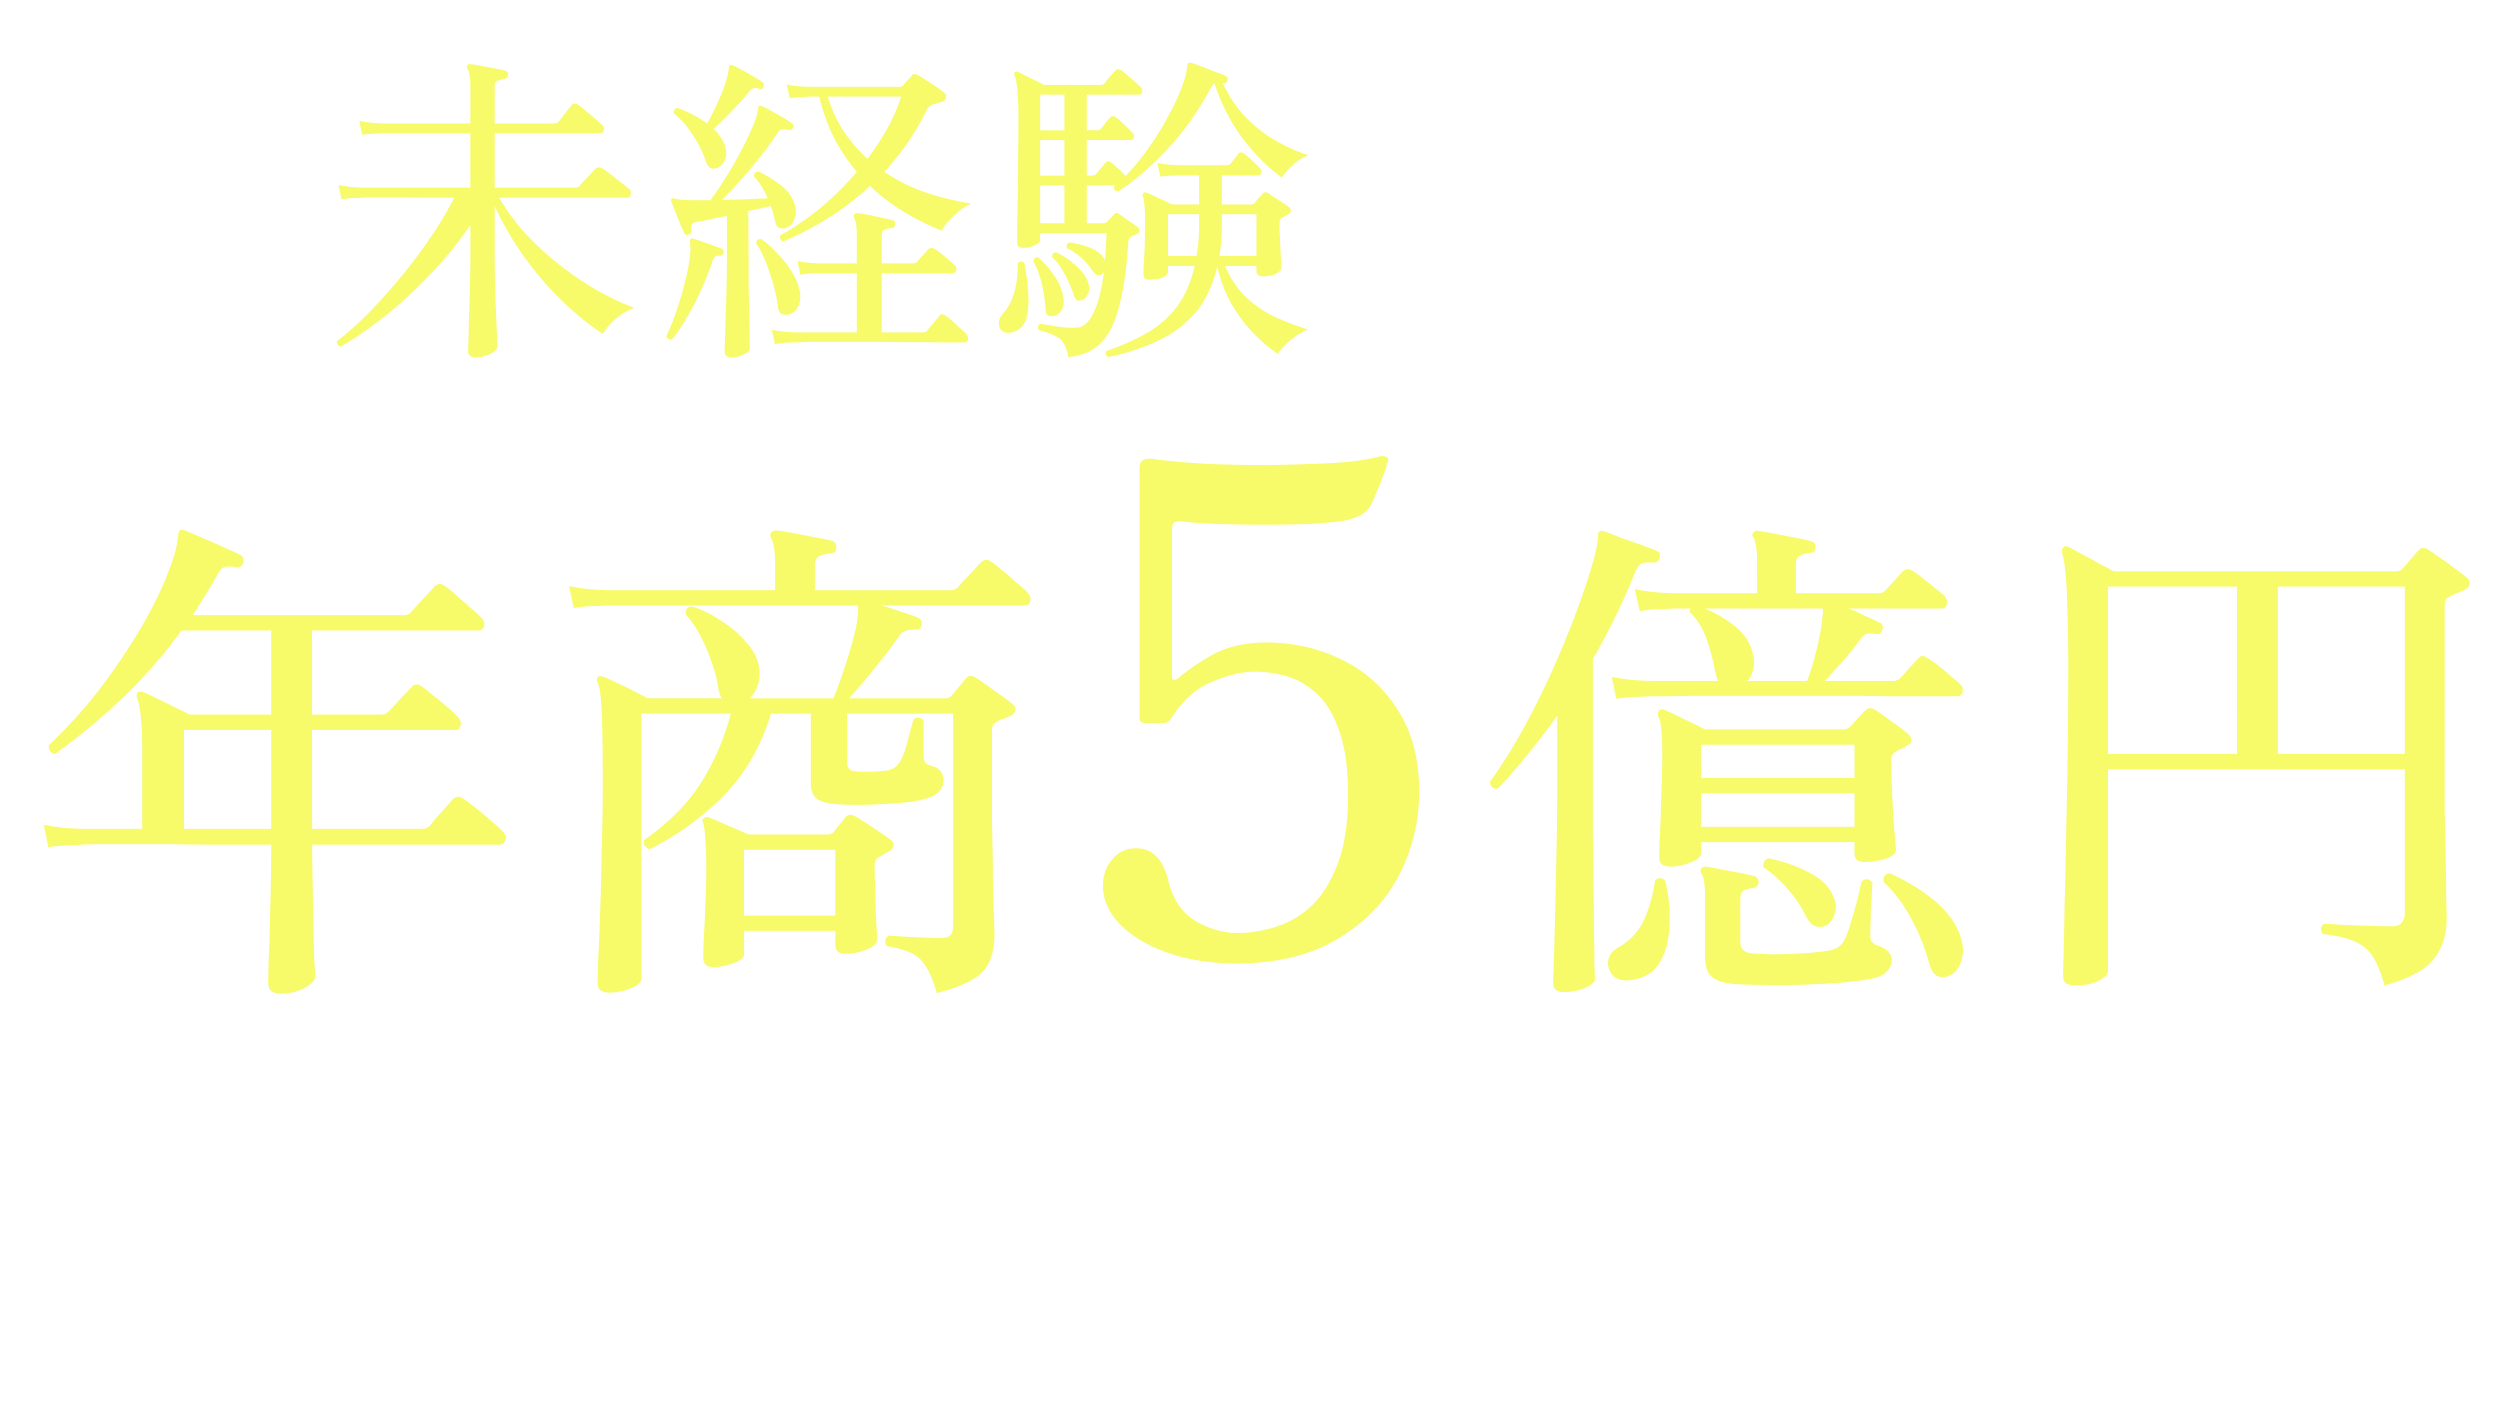 <svg xmlns="http://www.w3.org/2000/svg" width="367" height="208" fill="none"><g filter="url(#a)"><path fill="#F7FA69" d="M67.825 50.471c-.73 0-1.094-.317-1.094-.95 0-.16.016-.73.048-1.713.032-.982.063-2.219.095-3.709.063-1.521.111-3.122.143-4.802.031-1.712.047-3.344.047-4.897v-3.376a53.705 53.705 0 0 1-6.038 7.417c-2.22 2.314-4.47 4.375-6.752 6.182-2.283 1.775-4.375 3.201-6.277 4.279a.759.759 0 0 1-.428-.333c-.095-.158-.126-.317-.095-.475 1.268-.951 2.679-2.188 4.232-3.71a77.39 77.39 0 0 0 4.707-5.182 71.006 71.006 0 0 0 4.565-5.991c1.458-2.092 2.694-4.153 3.709-6.181h-3.661c-1.173 0-2.267-.016-3.281-.048H53.56c-1.142 0-1.87.016-2.188.048l-.998.047c-.666 0-1.41.064-2.235.19l-.428-2.092c.983.19 1.823.301 2.52.333l1.094.048h15.738v-7.988H54.416l-.998.047c-.666 0-1.41.064-2.235.19l-.428-2.044c.983.19 1.823.3 2.52.333l1.094.047h12.695v-5.325c0-1.395-.142-2.298-.428-2.71-.126-.19-.126-.365 0-.524.095-.126.254-.174.476-.142.38.031.887.11 1.521.237l1.997.38c.666.128 1.173.239 1.522.334.349.095.491.317.428.665-.032.317-.222.508-.57.571a2.994 2.994 0 0 0-.952.238c-.285.095-.428.364-.428.808v5.468h8.654c.349 0 .618-.11.808-.333.127-.158.302-.396.523-.713l.761-.95c.254-.318.428-.54.523-.667.254-.317.57-.348.951-.095.222.127.587.412 1.094.856.507.412.998.824 1.474 1.236.475.412.792.698.95.856.255.222.35.492.286.809-.063.285-.238.428-.523.428h-15.5v7.988h11.791c.317 0 .555-.095.714-.286.095-.126.3-.364.618-.713.348-.348.681-.697.998-1.046.349-.38.57-.618.666-.713.253-.254.57-.285.95-.095.255.127.667.412 1.237.856.57.443 1.126.887 1.664 1.331.57.412.935.697 1.094.856.254.222.333.491.238.808-.064.317-.222.476-.476.476H71.296a29.135 29.135 0 0 0 4.137 5.563 42.226 42.226 0 0 0 5.182 4.66 47.795 47.795 0 0 0 5.469 3.613c1.838 1.015 3.534 1.791 5.087 2.33-.95.317-1.886.872-2.805 1.664-.888.793-1.506 1.522-1.855 2.188-1.743-1.142-3.581-2.616-5.515-4.422-1.934-1.807-3.804-3.915-5.61-6.324-1.808-2.441-3.393-5.12-4.756-8.036v6.181c0 1.553.016 3.138.048 4.755s.08 3.122.143 4.517c.063 1.395.11 2.552.142 3.471.032.951.048 1.522.048 1.712 0 .349-.333.697-.999 1.046-.634.349-1.363.523-2.187.523Zm45.171-17.022c-.222-.064-.365-.19-.428-.38a.746.746 0 0 1 0-.524c1.87-1.014 3.788-2.314 5.753-3.899a41.996 41.996 0 0 0 5.468-5.42 26.996 26.996 0 0 1-3.328-4.945c-.919-1.839-1.648-3.867-2.187-6.086h-1.427l-.903.047c-.602 0-1.268.063-1.997.19l-.428-1.997c.919.159 1.696.254 2.33.286l.998.047h13.219c.222 0 .396-.08.523-.238l1.284-1.426c.158-.159.285-.238.38-.238.127 0 .301.064.523.19.317.159.713.397 1.189.714.507.317 1.014.65 1.521.998.508.349.904.65 1.189.904.222.158.285.396.19.713-.063.317-.237.507-.523.57-.19.032-.38.08-.57.143a9.207 9.207 0 0 1-.666.19c-.476.159-.824.444-1.046.856a38.87 38.87 0 0 1-2.853 4.898 39.665 39.665 0 0 1-3.376 4.184 24.822 24.822 0 0 0 6.372 3.138c2.25.73 4.39 1.236 6.419 1.522-.92.412-1.791 1.014-2.616 1.806-.824.793-1.41 1.522-1.759 2.188a38.688 38.688 0 0 1-5.611-2.806 28.291 28.291 0 0 1-4.897-3.756 43.048 43.048 0 0 1-6.086 4.66 44.432 44.432 0 0 1-6.657 3.47Zm-7.608 17.022c-.665 0-.998-.285-.998-.856 0-.158.016-.713.047-1.664.032-.92.064-2.076.095-3.471.064-1.395.111-2.837.143-4.327.032-1.49.048-2.853.048-4.09v-6.37c-.888.19-1.712.364-2.473.522a23.33 23.33 0 0 1-1.807.333c-.412.064-.697.19-.856.38-.127.16-.158.476-.095.952.064.285-.079.475-.428.57-.285.095-.491.016-.618-.238-.158-.348-.364-.808-.618-1.378a42.664 42.664 0 0 0-.713-1.807 57.76 57.76 0 0 0-.523-1.38c-.095-.19-.08-.348.047-.475.095-.063.254-.063.476 0 .19.032.412.08.666.143.253.032.538.047.855.047.444.032.983.048 1.617.048h2.045a51.74 51.74 0 0 0 2.282-3.376 58.763 58.763 0 0 0 2.187-3.804 39.125 39.125 0 0 0 1.712-3.566c.475-1.11.745-1.981.808-2.615 0-.222.064-.38.19-.476.095-.063.238-.047.428.048h.048c.349.159.792.396 1.331.713.539.286 1.078.587 1.617.904.57.317 1.014.602 1.331.856.254.126.317.348.19.665-.126.317-.348.428-.665.333a.774.774 0 0 1-.19-.047 2.138 2.138 0 0 0-.761-.048c-.19 0-.412.19-.666.57a47.625 47.625 0 0 1-2.425 3.329 78.199 78.199 0 0 1-2.948 3.518 52.826 52.826 0 0 1-2.805 2.948c1.236-.031 2.456-.063 3.661-.095 1.205-.063 2.235-.11 3.091-.142a16.567 16.567 0 0 0-.856-1.664 8.71 8.71 0 0 0-1.141-1.522c-.064-.444.142-.697.618-.76a17.677 17.677 0 0 1 3.328 2.044c1.014.792 1.68 1.712 1.997 2.758.254.887.238 1.648-.047 2.282-.254.602-.65.998-1.189 1.189a1.359 1.359 0 0 1-.999 0c-.317-.127-.523-.444-.618-.951l-.285-1.141a6.404 6.404 0 0 0-.38-1.094c-.413.095-.904.206-1.474.333a87.53 87.53 0 0 1-1.807.38l.047 7.085V40.2c.032 1.426.064 2.79.095 4.089.032 1.268.048 2.346.048 3.233.032.888.047 1.426.047 1.617 0 .317-.301.618-.903.903a3.99 3.99 0 0 1-1.807.428Zm6.372-1.95-.428-2.092c.982.19 1.822.302 2.52.333l1.093.048h8.844v-8.702H118.416l-.903.048c-.602 0-1.268.063-1.997.19l-.428-1.997c.888.159 1.648.254 2.282.286l.999.047h5.42v-4.137c0-1.268-.126-2.108-.38-2.52-.095-.19-.095-.364 0-.523.095-.127.254-.19.476-.19.38.032.903.111 1.569.238.665.127 1.331.27 1.997.428.665.127 1.173.237 1.521.332.349.096.492.318.428.666-.032.349-.222.523-.57.523a2.99 2.99 0 0 0-.951.238c-.286.127-.428.412-.428.856v4.089h4.564a.912.912 0 0 0 .666-.285c.158-.19.428-.492.808-.904.381-.444.634-.729.761-.856.254-.253.571-.285.951-.095.38.222.888.603 1.522 1.142.634.507 1.109.919 1.426 1.236.254.222.333.475.238.76-.064.286-.222.428-.476.428h-10.46v8.702h5.991c.285 0 .507-.08.665-.238.159-.222.46-.586.904-1.094l.903-1.093c.222-.317.507-.333.856-.048.254.159.587.412.999.761.412.349.808.713 1.188 1.094.412.348.714.634.904.855.253.286.333.555.238.809-.064.285-.238.428-.523.428h-3.186a184.228 184.228 0 0 0-4.517-.048c-1.712 0-3.487-.016-5.326-.047H117.133c-1.141.031-1.871.063-2.188.095h-.998a19.93 19.93 0 0 0-2.187.238Zm13.599-27.197a39.39 39.39 0 0 0 2.9-4.422 26.52 26.52 0 0 0 2.045-4.707H119.51c.602 1.933 1.411 3.66 2.425 5.182a21.724 21.724 0 0 0 3.424 3.947Zm-22.015 1.331a1.405 1.405 0 0 1-.951.048c-.317-.127-.555-.428-.714-.904-.443-1.331-1.093-2.646-1.949-3.946-.856-1.332-1.791-2.393-2.805-3.186-.064-.475.126-.745.57-.808a18.206 18.206 0 0 1 4.327 2.282 41.472 41.472 0 0 0 2.092-4.327c.603-1.458.967-2.726 1.094-3.804 0-.253.047-.396.142-.428.096-.063.254-.047.476.048.349.127.792.349 1.331.666.571.317 1.126.634 1.665.95.57.318.998.587 1.283.809.254.158.317.38.191.666-.096.317-.302.428-.619.332-.317-.126-.586-.158-.808-.095-.19.032-.412.19-.666.476a29.13 29.13 0 0 1-1.569 1.854c-.634.666-1.284 1.332-1.949 1.997a75.317 75.317 0 0 1-1.712 1.664c.761.73 1.284 1.459 1.569 2.188.317.855.365 1.6.143 2.234-.222.603-.602 1.03-1.141 1.284Zm-6.705 25.2a.747.747 0 0 1-.523-.094.587.587 0 0 1-.285-.428c.444-.888.92-2.045 1.426-3.471a47.98 47.98 0 0 0 1.332-4.565c.412-1.585.665-2.995.76-4.232a3.816 3.816 0 0 0 0-.855c0-.254-.015-.46-.047-.619-.032-.253-.016-.412.048-.475.095-.095.237-.111.428-.048h.047c.19.032.587.159 1.189.38.634.223 1.252.444 1.854.666.634.222.999.365 1.094.428.285.095.364.317.238.666-.127.285-.317.396-.571.333a.86.86 0 0 0-.618.143c-.159.095-.301.332-.428.713a40.329 40.329 0 0 1-1.664 4.232 41.253 41.253 0 0 1-2.14 4.089c-.73 1.268-1.442 2.314-2.14 3.138Zm17.07-3.66c-.412.063-.761.016-1.046-.143-.253-.19-.412-.602-.475-1.236a22.281 22.281 0 0 0-.666-3.043 24.819 24.819 0 0 0-1.094-3.281c-.412-1.078-.887-1.997-1.426-2.758.063-.476.317-.681.761-.618.792.539 1.585 1.236 2.377 2.092.793.824 1.49 1.712 2.092 2.663.603.95.999 1.917 1.189 2.9.158.951.063 1.728-.285 2.33-.349.602-.825.967-1.427 1.094Zm41.13 6.228c-.222-1.3-.65-2.203-1.284-2.71-.634-.475-1.649-.887-3.043-1.236-.222-.412-.143-.73.237-.951.571.127 1.395.27 2.473.428 1.078.158 2.06.206 2.948.143.919-.064 1.712-.793 2.377-2.188.698-1.426 1.205-3.423 1.522-5.99a2.393 2.393 0 0 1-.285.332c-.159.127-.365.174-.619.143-.221-.032-.427-.175-.618-.428a11.116 11.116 0 0 0-1.664-1.997 8.686 8.686 0 0 0-2.235-1.522c-.158-.412-.031-.697.381-.856a17.32 17.32 0 0 1 2.805.714c.919.317 1.617.792 2.092 1.426.127.127.222.317.286.57.063-.633.11-1.283.142-1.949.032-.697.064-1.41.095-2.14h-9.747v1.094c0 .222-.27.46-.808.713a3.778 3.778 0 0 1-1.712.38c-.571 0-.856-.253-.856-.76v-1.997c.032-1.173.063-2.663.095-4.47.032-1.806.048-3.756.048-5.848.031-2.092.047-4.121.047-6.086 0-1.395-.032-2.473-.095-3.234-.032-.792-.095-1.394-.19-1.806-.064-.444-.159-.809-.285-1.094-.096-.222-.08-.38.047-.476.159-.126.333-.142.523-.047.254.127.618.317 1.094.57.475.222.967.46 1.474.714.507.253.903.46 1.188.618h8.274c.285 0 .491-.08.618-.238.158-.222.412-.539.761-.95.38-.445.65-.746.808-.904.222-.286.523-.301.903-.048.349.254.825.65 1.427 1.189.602.507 1.062.92 1.379 1.236.222.222.301.476.238.76-.064.255-.222.381-.476.381h-7.655v5.23h1.521c.222 0 .428-.095.618-.285.159-.19.365-.46.619-.808.285-.349.507-.602.665-.76.254-.286.539-.302.856-.048.317.222.713.57 1.189 1.046.507.444.903.84 1.189 1.189.253.221.332.46.237.713-.063.253-.222.38-.475.38h-6.419v5.23h.808c.222 0 .428-.095.618-.285.159-.222.381-.491.666-.808.285-.349.491-.602.618-.761.254-.285.555-.301.903-.047.254.19.587.475.999.855.412.38.777.745 1.094 1.094a32.452 32.452 0 0 0 3.28-3.994 38.833 38.833 0 0 0 2.853-4.565c.856-1.553 1.538-2.98 2.045-4.28.507-1.33.792-2.408.856-3.232 0-.222.047-.38.142-.476.096-.063.254-.08.476-.047.412.126.951.317 1.617.57.665.254 1.315.507 1.949.76.666.223 1.141.413 1.427.571.285.096.396.302.332.619-.095.348-.301.491-.618.428h-.095c.919 1.997 2.076 3.708 3.471 5.135 1.395 1.394 2.885 2.536 4.47 3.423 1.585.888 3.122 1.57 4.612 2.045-.793.317-1.569.808-2.33 1.474-.729.666-1.236 1.268-1.522 1.807-1.933-1.363-3.803-3.202-5.61-5.516-1.807-2.346-3.249-5.12-4.327-8.32a1.632 1.632 0 0 0-.333.332c-1.839 3.455-3.946 6.482-6.324 9.082-2.346 2.567-4.834 4.723-7.465 6.466-.507-.063-.697-.317-.571-.76l.143-.143h-4.184v5.563h2.472c.222 0 .397-.08.523-.238l.476-.475c.222-.222.396-.412.523-.57.19-.254.428-.286.713-.096l1.427.999c.634.412 1.093.745 1.378.998.159.127.222.301.191.523 0 .19-.111.333-.333.428l-.381.19c-.126.032-.253.08-.38.143a1.312 1.312 0 0 0-.38.333c-.064.127-.111.349-.143.666-.254 3.898-.713 7.053-1.379 9.462-.634 2.409-1.553 4.184-2.758 5.325-1.173 1.141-2.726 1.791-4.659 1.95Zm5.896 0c-.413-.221-.508-.523-.286-.903a31.489 31.489 0 0 0 5.659-2.473 14.845 14.845 0 0 0 4.517-3.803c1.268-1.617 2.187-3.677 2.757-6.182h-3.899v.809c0 .317-.253.602-.76.856-.508.222-1.157.332-1.95.332-.602 0-.903-.269-.903-.808 0-.222.016-.729.047-1.521a56.27 56.27 0 0 0 .143-2.806c.032-1.11.048-2.203.048-3.28 0-1.173-.032-2.03-.096-2.568-.031-.54-.111-.951-.237-1.236-.064-.222-.032-.38.095-.476.127-.127.301-.143.523-.047.38.158.967.427 1.759.808.793.349 1.442.65 1.95.903h3.946v-4.28h-2.853l-.951.048c-.602 0-1.236.048-1.902.143l-.428-1.997c.888.159 1.649.254 2.283.285l.998.048h6.847c.254 0 .46-.08.618-.238.159-.19.349-.428.571-.713.222-.285.396-.523.523-.713.285-.286.586-.302.903-.048.317.222.698.555 1.141.999.444.412.825.776 1.142 1.093.222.222.301.46.237.713-.063.254-.222.38-.475.38h-5.326v4.28h4.327c.222 0 .397-.079.523-.237.159-.222.333-.444.523-.666.222-.222.428-.444.619-.666.221-.253.491-.285.808-.095l1.569 1.046c.666.412 1.157.745 1.474.999.222.158.317.348.285.57-.031.222-.174.396-.428.523a6.805 6.805 0 0 0-.428.238 5.446 5.446 0 0 1-.428.19.957.957 0 0 0-.285.333c-.063.095-.095.301-.095.618 0 .444.016 1.014.048 1.712l.095 2.044c.031.698.063 1.3.095 1.807.032.507.047.824.047.951 0 .254-.269.523-.808.809-.539.253-1.173.38-1.902.38-.634 0-.951-.27-.951-.808v-.714h-4.612c.856 1.966 1.949 3.55 3.281 4.755a16.49 16.49 0 0 0 4.327 2.853 39.42 39.42 0 0 0 4.612 1.712c-.888.317-1.759.84-2.615 1.569-.824.729-1.443 1.395-1.855 1.997-1.204-.792-2.425-1.823-3.661-3.09-1.204-1.269-2.282-2.727-3.233-4.375a19.924 19.924 0 0 1-1.997-5.373c-.666 2.853-1.775 5.167-3.329 6.942-1.553 1.743-3.423 3.106-5.61 4.09-2.156.982-4.502 1.743-7.037 2.281Zm16.309-14.835h5.42v-6.133h-5.088v1.616c0 .824-.031 1.617-.095 2.378-.063.729-.142 1.442-.237 2.14Zm-7.561 0h4.185c.126-.729.222-1.474.285-2.234.063-.793.095-1.633.095-2.52v-1.38h-4.565v6.134Zm-23.156 11.27c-.539.063-.966-.048-1.283-.333-.286-.317-.413-.714-.381-1.19.032-.475.254-.934.666-1.378.729-.824 1.268-1.886 1.617-3.186.348-1.3.507-2.663.475-4.089.285-.349.602-.38.951-.095.571 2.884.745 5.262.523 7.132-.222 1.839-1.078 2.885-2.568 3.138Zm4.375-16.072h3.566v-5.563h-3.566v5.563Zm2.092 13.599c-.793.19-1.22-.095-1.284-.856a21.216 21.216 0 0 0-.523-3.661 11.985 11.985 0 0 0-1.284-3.471c.064-.508.317-.698.761-.57.824.728 1.569 1.584 2.235 2.567a7.754 7.754 0 0 1 1.379 3.09c.158.761.111 1.395-.143 1.902-.253.508-.634.84-1.141.999Zm-2.092-20.589h3.566v-5.23h-3.566v5.23Zm0-6.656h3.566v-5.23h-3.566v5.23Zm6.229 24.867c-.634.317-1.062.096-1.284-.665a18.51 18.51 0 0 0-1.284-2.996c-.507-1.014-1.141-1.87-1.902-2.567 0-.476.206-.714.618-.714.92.412 1.823 1.015 2.711 1.807.919.761 1.553 1.57 1.901 2.425.254.666.286 1.252.096 1.76-.191.475-.476.792-.856.95Z"/><path fill="#fff" d="M195.756 46.84a2.935 2.935 0 0 1-.16-1.277 2.37 2.37 0 0 1 .511-1.246c.66-.873 1.352-2 2.076-3.385a62.517 62.517 0 0 0 2.171-4.47 69.082 69.082 0 0 0 1.917-4.727c-.852.298-1.64.585-2.364.862-.702.277-1.266.415-1.692.415-.511 0-.937-.18-1.278-.543a3.591 3.591 0 0 1-.766-1.245c-.149-.468-.224-.873-.224-1.214a.474.474 0 0 1 .32-.223.345.345 0 0 1 .319.096c.128.34.33.574.607.702.298.128.681.192 1.149.192.682 0 1.406-.075 2.172-.224.767-.17 1.554-.34 2.363-.51.298-.874.543-1.693.735-2.46a17.49 17.49 0 0 0 .447-1.98c.085-.66.011-1.096-.224-1.31-.127-.106-.308-.18-.543-.223-.234-.042-.415-.053-.542-.032-.213-.255-.213-.479 0-.67.447-.107.958-.117 1.532-.032.575.085 1.065.245 1.469.479.426.213.746.532.959.958.212.426.159.788-.16 1.086a5.602 5.602 0 0 0-.575.67c-.17.213-.298.469-.383.767-.149.596-.394 1.394-.735 2.395a11.027 11.027 0 0 1 1.629-.128c1.32 0 2.321.352 3.002 1.054.681.681 1.022 1.533 1.022 2.555 0 1.916-.234 3.779-.703 5.589-.447 1.81-.968 3.374-1.565 4.694-.404.916-.926 1.597-1.564 2.044-.618.426-1.278.628-1.98.607-.341-.022-.597-.128-.767-.32-.149-.191-.309-.479-.479-.862a2.555 2.555 0 0 0-.766-1.054c-.341-.298-.841-.606-1.501-.926-.107-.32-.011-.521.287-.607.362.128.82.277 1.373.447a9.197 9.197 0 0 0 1.501.288c.32.021.607-.01.863-.096.276-.085.521-.33.734-.734.341-.596.703-1.395 1.086-2.395.383-1.001.713-2.076.99-3.226.277-1.171.415-2.278.415-3.321.021-.703-.106-1.288-.383-1.757-.277-.468-.788-.702-1.533-.702-.341 0-.703.032-1.086.095a9.648 9.648 0 0 0-1.086.192 140.69 140.69 0 0 1-1.533 4.152 126.27 126.27 0 0 1-1.756 4.407 102.752 102.752 0 0 1-1.725 4.024c-.553 1.213-1.043 2.193-1.469 2.938-.298.49-.681.755-1.149.798-.447.064-.767-.138-.958-.607Zm23.472-7.249c-.532.085-1.032-.16-1.501-.735a1.785 1.785 0 0 0-.798-.638c-.298-.128-.83-.234-1.597-.32-.17-.255-.138-.468.096-.638.511.042 1.011.053 1.501.032.511-.043.937-.16 1.277-.352.362-.191.565-.49.607-.894.043-.51-.074-1.043-.351-1.597a7.36 7.36 0 0 0-1.118-1.66 9.933 9.933 0 0 0-1.533-1.47c-.532-.425-1.043-.744-1.533-.957-.064-.32.043-.511.32-.575 1.213.426 2.352.958 3.417 1.597 1.086.638 1.969 1.373 2.65 2.203.703.83 1.054 1.757 1.054 2.778.022 1.001-.213 1.768-.702 2.3-.469.51-1.065.82-1.789.926Zm18.842 8.559a.489.489 0 0 1-.223-.416c0-.148.042-.287.127-.415 1.704-.149 3.268-.5 4.695-1.053 1.426-.554 2.576-1.278 3.449-2.172.873-.916 1.309-1.948 1.309-3.098a4.66 4.66 0 0 0-.511-2.172 3.731 3.731 0 0 0-1.373-1.596c-.596-.405-1.299-.596-2.108-.575-.873 0-1.66.245-2.363.734a7.408 7.408 0 0 0-1.788 1.661c-.49.617-.852 1.16-1.086 1.629-.213.426-.554.84-1.022 1.245-.447.384-1.001.522-1.661.415-.702-.127-1.256-.457-1.66-.99-.405-.532-.607-1.383-.607-2.554 0-.533.043-1.108.128-1.725.106-.617.223-1.267.351-1.948.17-.98.33-2.001.479-3.066.149-1.086.181-2.16.096-3.225-.043-.703.085-1.256.383-1.66a2.617 2.617 0 0 1 1.182-.895 6.839 6.839 0 0 1 1.596-.447 14.508 14.508 0 0 1 1.501-.16c.831-.064 1.406-.287 1.725-.67.341-.384.404-.852.192-1.406-.192-.575-.671-1.139-1.438-1.692a.502.502 0 0 1 .064-.352.395.395 0 0 1 .288-.191c.66.17 1.309.447 1.948.83a7.174 7.174 0 0 1 1.66 1.278c.469.49.778 1.01.927 1.564.149.469.127.927-.064 1.374-.171.425-.501.734-.99.926-.426.17-.777.223-1.054.16a6.949 6.949 0 0 1-.894-.352 5.692 5.692 0 0 0-.927-.351c-.34-.128-.777-.192-1.309-.192-1.107 0-1.916.181-2.427.543-.49.362-.66.948-.511 1.757.17 1.021.192 2.065.064 3.13a50.28 50.28 0 0 1-.383 2.937c-.085.49-.16.948-.224 1.374a7.81 7.81 0 0 0-.096 1.15c0 .808.192 1.287.575 1.436.405.128.894-.021 1.469-.447.383-.298.873-.681 1.469-1.15.618-.49 1.31-.926 2.076-1.309a5.37 5.37 0 0 1 2.395-.639 7.76 7.76 0 0 1 3.29.64c1.043.446 1.884 1.096 2.522 1.947.66.83.99 1.842.99 3.034 0 1.171-.276 2.172-.83 3.002-.532.83-1.256 1.512-2.171 2.044a11.99 11.99 0 0 1-2.97 1.245 20.992 20.992 0 0 1-3.258.64 32.234 32.234 0 0 1-3.002.223Zm42.89-1.278c-2.151.192-4.056.032-5.717-.479-1.639-.532-2.927-1.458-3.864-2.778-.916-1.32-1.384-3.098-1.405-5.333-.022-1.682.202-3.215.67-4.6.469-1.383 1.107-2.607 1.917-3.672.83-1.086 1.735-2.001 2.714-2.746a39.521 39.521 0 0 0-4.152.958c-1.298.383-2.64.862-4.023 1.437-.405.17-.831.373-1.278.607-.447.213-.851.32-1.213.32-.682.02-1.246-.15-1.693-.512a4.08 4.08 0 0 1-1.054-1.405 7.518 7.518 0 0 1-.479-1.692c.149-.299.362-.373.639-.224.362.724 1.171 1.075 2.427 1.054.553 0 1.309-.075 2.267-.224.958-.17 2.044-.383 3.258-.638 1.235-.277 2.533-.565 3.896-.863a278.96 278.96 0 0 1 4.088-.926 96.67 96.67 0 0 1 3.928-.766c.064-.022.17-.043.319-.064a7.823 7.823 0 0 1 1.15-.096c.34-.021.66.075.958.287.553.362.915.756 1.086 1.182.17.426.159.777-.032 1.054-.171.255-.533.351-1.086.287a.525.525 0 0 1-.16-.032 42.057 42.057 0 0 0-2.619-.255 13.178 13.178 0 0 0-2.746.096 5.724 5.724 0 0 0-2.459.958c-1.661 1.15-2.778 2.619-3.353 4.407-.575 1.767-.841 3.768-.799 6.004.043 2.171.767 3.757 2.172 4.758 1.405 1 3.353 1.373 5.844 1.118.234-.021.437-.021.607 0 .192.021.394.106.607.255.851.64 1.192 1.203 1.022 1.693-.149.468-.628.745-1.437.83Zm2.043-10.794a1.012 1.012 0 0 1-.606-.128c-.192-.127-.341-.372-.447-.734a11.64 11.64 0 0 0-.895-2.3 6.5 6.5 0 0 0-1.564-2.011c-.022-.15 0-.267.063-.352a.508.508 0 0 1 .32-.191 7.01 7.01 0 0 1 1.82.926 6.964 6.964 0 0 1 1.469 1.373c.405.51.649 1.043.735 1.597.106.51.053.936-.16 1.277-.213.32-.458.5-.735.543Zm3.769-2.3a1.089 1.089 0 0 1-.639 0c-.213-.063-.404-.265-.575-.606a9.426 9.426 0 0 0-1.341-2.044c-.511-.617-1.171-1.16-1.98-1.629-.085-.298.011-.49.287-.575a8.857 8.857 0 0 1 1.917.575c.66.277 1.245.618 1.756 1.022.532.405.884.852 1.054 1.342.191.468.213.894.064 1.277-.128.362-.309.575-.543.639Zm21.301 14.372c-1.15 0-2.204-.256-3.162-.767-.937-.49-1.692-1.267-2.267-2.331-.554-1.065-.831-2.438-.831-4.12v-.51c0-.192.011-.373.032-.544-.851-.319-1.533-.798-2.044-1.437-.489-.66-.734-1.49-.734-2.49.021-1.236.479-2.257 1.373-3.066.894-.83 1.959-1.459 3.194-1.885v-.032a5.38 5.38 0 0 1-1.98-1.15c-.533-.51-.809-1.096-.831-1.756.192-.277.416-.32.671-.128.128.405.436.714.926.927.511.191 1.086.319 1.725.383.34-1.128.628-2.14.862-3.034.234-.916.362-1.671.383-2.267.064-1.044-.138-1.853-.607-2.428.043-.34.213-.49.511-.447.66.384 1.235.841 1.725 1.374.511.51.766 1.139.766 1.884 0 .596-.181 1.31-.543 2.14-.34.808-.755 1.777-1.245 2.906.319.085.628.276.926.575.362.34.554.68.575 1.021.042.341-.053.607-.288.799-.234.17-.585.213-1.053.128a3.811 3.811 0 0 0-1.118-.032 31.958 31.958 0 0 0-.83 2.81c-.256 1-.448 2.076-.575 3.225.468.064.926.096 1.373.096a8.758 8.758 0 0 0 1.182-.127c.553-.086 1.011.085 1.373.51.447.49.585.927.415 1.31-.149.383-.586.617-1.309.702a11.44 11.44 0 0 1-3.194-.064v.511c0 1.171.213 2.14.639 2.907.426.745.979 1.298 1.66 1.66.703.34 1.469.522 2.3.543 1.213.021 2.182-.33 2.906-1.054.745-.745 1.118-1.66 1.118-2.746 0-.873-.139-1.735-.416-2.587a14.337 14.337 0 0 0-1.053-2.49 19.036 19.036 0 0 0-1.31-2.109 15.962 15.962 0 0 0-1.118-1.469c0-.149.043-.266.128-.351a.43.43 0 0 1 .352-.096c.468.32 1.043.81 1.724 1.47a18.072 18.072 0 0 1 2.076 2.267 13.08 13.08 0 0 1 1.692 2.746c.448.958.671 1.916.671 2.874 0 1.086-.277 2.066-.83 2.938-.554.873-1.342 1.555-2.363 2.044-1.001.511-2.193.767-3.577.767Zm-5.972-10.571c.128-.894.298-1.788.511-2.682.213-.895.436-1.768.67-2.62a5.665 5.665 0 0 0-2.043 1.406 3.148 3.148 0 0 0-.831 2.172c0 .425.16.777.479 1.053.341.277.745.5 1.214.671Z"/></g><g filter="url(#b)"><path fill="#F7FA69" d="M38.682 143.377c-1.198 0-1.797-.524-1.797-1.573 0-.299.025-1.447.075-3.444.1-1.996.174-4.492.224-7.487.1-3.045.15-6.165.15-9.359h-7.637c-2.446 0-4.767-.025-6.963-.075h-8.91c-2.396 0-3.794.025-4.193.075l-1.572.075c-1.048 0-2.196.1-3.444.299l-.674-3.294c1.547.299 2.87.474 3.968.524l1.722.075h8.76v-11.531c0-2.196-.075-3.868-.224-5.016-.1-1.148-.275-2.047-.525-2.695-.1-.3-.074-.55.075-.75.25-.199.524-.224.824-.074.45.15 1.098.45 1.947.898.848.4 1.722.824 2.62 1.273.949.449 1.697.824 2.246 1.123h11.98V90.067H24.156a72.624 72.624 0 0 1-8.685 9.958 91.321 91.321 0 0 1-9.883 8.162c-.3-.05-.55-.2-.749-.45-.15-.249-.2-.524-.15-.823 2.946-2.796 5.566-5.716 7.862-8.76 2.296-3.095 4.268-6.065 5.915-8.91 1.647-2.895 2.895-5.466 3.744-7.712.898-2.296 1.372-4.043 1.422-5.241.05-.2.075-.375.075-.524.05-.15.1-.25.15-.3.15-.2.424-.224.823-.075.65.25 1.523.624 2.621 1.123 1.098.45 2.171.924 3.22 1.423 1.048.45 1.822.799 2.32 1.048.4.3.525.699.375 1.198-.2.5-.55.699-1.048.6a5.04 5.04 0 0 0-1.498-.076c-.449.05-.848.425-1.198 1.123a128.844 128.844 0 0 1-3.668 5.99H56.8c.45 0 .798-.15 1.048-.45l3.444-3.743c.45-.449.924-.499 1.423-.15.549.35 1.173.85 1.872 1.498a73.56 73.56 0 0 1 2.021 1.797c.699.549 1.223 1.023 1.573 1.422.399.4.524.824.374 1.273-.1.4-.374.6-.824.6H43.324v12.353h10.183c.449 0 .798-.149 1.048-.449l3.369-3.594c.4-.449.873-.499 1.422-.15.5.35 1.099.824 1.798 1.423a24.053 24.053 0 0 1 2.096 1.722c.699.549 1.198 1.023 1.497 1.423.4.449.525.873.375 1.273-.1.399-.35.599-.749.599h-21.04v14.525h16.173c.45 0 .824-.15 1.123-.449.15-.2.45-.574.899-1.124.499-.549.973-1.073 1.422-1.572.5-.549.824-.923.974-1.123.449-.499.948-.574 1.497-.225.5.3 1.148.774 1.947 1.423a95.4 95.4 0 0 1 2.321 1.947 34.496 34.496 0 0 1 1.647 1.497c.4.35.524.774.375 1.273-.15.449-.425.674-.824.674H43.324c.05 3.344.1 6.439.15 9.284.05 2.845.1 5.166.15 6.963.1 1.797.149 2.845.149 3.145 0 .549-.524 1.098-1.572 1.647-.999.549-2.172.824-3.52.824ZM24.53 119.193h12.803v-14.525H24.531v14.525Zm110.512 24.109c-.649-2.296-1.448-3.943-2.396-4.942-.949-.948-2.596-1.597-4.942-1.946-.399-.649-.299-1.173.3-1.573.349.05.998.1 1.946.15.949.05 1.947.1 2.995.15 1.098.05 1.947.075 2.546.075.799 0 1.323-.15 1.572-.45.25-.299.375-.773.375-1.422v-31.072h-15.574v7.038c0 .599.15.998.449 1.198.3.199.899.299 1.797.299 2.047 0 3.42-.1 4.118-.299.749-.25 1.323-.849 1.722-1.797.2-.4.4-.949.599-1.648l.599-2.246c.2-.748.35-1.298.45-1.647.249-.25.524-.349.823-.299a.92.92 0 0 1 .674.449v5.016c0 .499.075.874.225 1.123.199.2.474.35.823.45 1.248.299 1.872 1.023 1.872 2.171 0 1.497-1.173 2.471-3.519 2.92-.898.2-2.121.349-3.669.449-1.497.1-3.02.175-4.567.225-1.497 0-2.72-.025-3.669-.075-1.397-.1-2.421-.349-3.069-.749-.649-.449-.974-1.223-.974-2.321v-10.257h-5.84c-1.497 4.841-3.818 8.86-6.963 12.054-3.095 3.145-6.714 5.765-10.856 7.862-.7-.25-.974-.699-.824-1.348 3.694-2.596 6.489-5.416 8.386-8.461 1.946-3.094 3.394-6.464 4.342-10.107H91.692v38.933c0 .5-.5.949-1.498 1.348a7.758 7.758 0 0 1-3.22.674c-1.148 0-1.722-.449-1.722-1.348 0-.299.025-1.422.075-3.369.1-1.947.2-4.368.3-7.263.1-2.895.175-5.965.225-9.209.1-3.294.15-6.439.15-9.434 0-3.394-.026-6.09-.076-8.086-.05-2.047-.124-3.569-.224-4.567-.1-1.049-.25-1.797-.45-2.247-.15-.349-.124-.624.075-.823.2-.15.45-.15.75 0h.074c.4.15.998.424 1.797.823.799.35 1.622.75 2.47 1.198.9.45 1.623.824 2.172 1.123h10.931c-.249-.3-.449-.848-.599-1.647-.149-1.148-.474-2.396-.973-3.743a23.768 23.768 0 0 0-1.647-3.819c-.649-1.248-1.348-2.271-2.097-3.07-.1-.798.2-1.198.899-1.198 1.447.45 2.87 1.148 4.268 2.097 1.447.898 2.67 1.947 3.668 3.144 1.049 1.148 1.673 2.322 1.872 3.52.2.998.15 1.921-.15 2.77-.249.798-.648 1.447-1.197 1.946h12.279c.399-.898.823-2.021 1.272-3.369.5-1.398.949-2.82 1.348-4.268.449-1.497.749-2.795.899-3.893.149-.849.174-1.522.075-2.022V86.4H86.75l-1.572.075c-1.049 0-2.197.1-3.444.299l-.674-3.22c1.547.3 2.87.475 3.968.525l1.722.074h24.558V80.41c0-1.947-.2-3.245-.599-3.894-.15-.3-.15-.574 0-.823.15-.2.399-.3.749-.3.599.05 1.422.175 2.471.375l3.144.599c1.098.2 1.947.374 2.546.524.449.15.674.499.674 1.048-.05.55-.35.824-.899.824a5.566 5.566 0 0 0-1.572.374c-.449.2-.674.649-.674 1.348v3.668h19.916c.45 0 .824-.15 1.123-.449.15-.2.45-.549.899-1.048.499-.5.973-.998 1.422-1.498.5-.549.824-.898.974-1.048.499-.499.998-.549 1.497-.15.35.2.899.624 1.647 1.273a38.917 38.917 0 0 1 2.172 1.872c.749.6 1.248 1.048 1.497 1.348.449.45.599.898.449 1.348-.099.399-.374.599-.823.599h-20.964c.998.3 1.996.623 2.994.973.999.3 1.772.574 2.321.823.45.2.624.55.525 1.049-.1.549-.4.773-.899.674-.649 0-1.148.075-1.497.224-.35.1-.699.425-1.049.974-.898 1.297-2.046 2.795-3.444 4.492a80.204 80.204 0 0 1-3.743 4.417h14.225c.3 0 .575-.124.824-.374.3-.35.649-.774 1.048-1.273.4-.499.749-.923 1.049-1.273.399-.449.898-.474 1.497-.075.399.25.948.624 1.647 1.124l2.097 1.497c.698.499 1.247.923 1.647 1.273.299.2.424.474.374.823-.05.35-.274.624-.674.824l-1.048.449c-.349.1-.649.225-.898.375-.35.199-.574.399-.674.599-.1.199-.15.499-.15.898v10.632c0 1.697.025 3.569.075 5.616.05 2.046.075 4.018.075 5.914.05 1.897.1 3.544.15 4.942.049 1.348.074 2.196.074 2.546 0 2.595-.599 4.492-1.797 5.69-1.198 1.198-3.419 2.221-6.663 3.07Zm-32.794-3.819c-.999 0-1.498-.474-1.498-1.422 0-.45.025-1.373.075-2.771.1-1.397.175-3.019.225-4.866a99.46 99.46 0 0 0 .149-5.316c0-1.997-.05-3.494-.149-4.493-.05-.998-.15-1.747-.3-2.246-.15-.349-.125-.599.075-.749.25-.199.524-.224.824-.074.549.199 1.422.574 2.62 1.123 1.248.499 2.271.948 3.07 1.347h11.755c.299 0 .574-.124.824-.374.299-.399.598-.774.898-1.123.299-.349.574-.699.824-1.048.349-.4.798-.449 1.347-.15.649.349 1.523.898 2.621 1.647 1.148.749 2.021 1.348 2.62 1.797.35.25.5.549.45.899 0 .299-.2.574-.599.823-.3.15-.574.3-.824.449-.2.1-.424.225-.674.375-.449.249-.674.649-.674 1.198 0 .748.025 1.697.075 2.845.05 1.098.075 2.246.075 3.444.05 1.148.1 2.171.15 3.07.05.848.075 1.348.075 1.497 0 .649-.549 1.173-1.648 1.573-1.048.399-2.046.599-2.994.599-.999 0-1.498-.425-1.498-1.273v-2.097h-13.402v3.444c0 .5-.499.924-1.498 1.273-.998.4-1.996.599-2.994.599Zm4.492-7.562h13.402v-9.658h-13.402v9.658Zm72.173 7.033c-3.513 0-6.76-.497-9.742-1.491-2.916-.994-5.268-2.353-7.057-4.075-1.79-1.79-2.684-3.745-2.684-5.865 0-1.524.464-2.817 1.391-3.877.928-1.127 2.154-1.657 3.678-1.59 2.32.066 3.844 1.723 4.573 4.97.729 2.717 2.087 4.639 4.075 5.765 1.988 1.127 4.01 1.69 6.064 1.69 1.789 0 3.645-.298 5.566-.895 1.922-.596 3.678-1.623 5.269-3.081 1.59-1.524 2.883-3.612 3.877-6.263.994-2.65 1.491-5.997 1.491-10.039 0-3.844-.431-6.958-1.293-9.344-.795-2.386-1.888-4.208-3.28-5.467-1.325-1.26-2.783-2.12-4.374-2.585a16.965 16.965 0 0 0-4.771-.696c-1.789 0-3.877.497-6.262 1.491-2.32.928-4.341 2.751-6.064 5.468-.265.397-.663.596-1.193.596h-2.485c-.596 0-.894-.265-.894-.795v-36.68c0-1.06.662-1.49 1.988-1.292 1.921.265 4.406.497 7.455.696 3.114.132 6.328.198 9.642.198 3.38-.066 6.494-.165 9.344-.298 2.849-.199 5.003-.497 6.461-.894.729-.2 1.226-.166 1.491.1.133.065.166.231.099.496a3.864 3.864 0 0 1-.198.497c0 .265-.166.795-.497 1.59a24.6 24.6 0 0 1-.994 2.486c-.332.861-.63 1.524-.895 1.988a3.709 3.709 0 0 1-1.69 1.49c-.663.332-1.557.597-2.684.796-1.126.133-2.684.265-4.672.398-1.988.066-4.142.099-6.461.099s-4.572-.033-6.759-.1c-2.121-.066-3.943-.198-5.468-.397-.927-.133-1.391.232-1.391 1.093v21.77c0 .464.298.53.894.198 1.26-1.126 2.949-2.286 5.07-3.479 2.187-1.193 4.805-1.789 7.853-1.789 3.976 0 7.654.828 11.034 2.485 3.446 1.657 6.196 4.109 8.25 7.356 2.121 3.247 3.181 7.256 3.181 12.028 0 4.373-.994 8.482-2.982 12.326-1.988 3.843-5.003 6.958-9.046 9.344-3.976 2.385-8.946 3.578-14.91 3.578Zm63.817-14.221c-1.098 0-1.647-.449-1.647-1.347 0-.3.025-1.248.075-2.845.1-1.648.175-3.594.224-5.841.1-2.246.15-4.442.15-6.588 0-1.598-.05-2.821-.15-3.669-.099-.849-.249-1.448-.449-1.797-.1-.349-.05-.624.15-.824.25-.199.524-.224.824-.075.648.25 1.597.699 2.845 1.348a61.821 61.821 0 0 1 3.07 1.498h20.365c.349 0 .674-.15.973-.45.25-.249.599-.624 1.048-1.123.5-.549.849-.923 1.049-1.123.449-.499.973-.549 1.572-.15.499.3 1.273.849 2.321 1.648 1.098.748 1.922 1.372 2.471 1.872.349.299.499.623.449.973 0 .299-.225.549-.674.749l-.749.449a5.22 5.22 0 0 0-.748.374c-.499.25-.749.674-.749 1.273 0 1.747.05 3.569.15 5.466.1 1.847.199 3.469.299 4.866.15 1.398.225 2.321.225 2.771 0 .599-.524 1.073-1.572 1.422-1.049.3-2.047.45-2.995.45-.999 0-1.498-.425-1.498-1.273v-1.647h-22.536v1.647c0 .499-.525.948-1.573 1.347-.998.4-1.971.599-2.92.599Zm-7.936-24.633-.674-3.22c1.547.3 2.87.475 3.968.525l1.722.075h9.958c-.1-.15-.175-.325-.224-.524-.05-.25-.125-.5-.225-.75a28.989 28.989 0 0 0-1.198-4.641 10.118 10.118 0 0 0-2.546-4.193c0-.25.025-.424.075-.524h-2.396l-1.572.075c-1.048 0-2.196.1-3.444.3l-.749-3.22c1.547.3 2.87.474 3.968.524l1.722.075h12.28V79.96c0-.899-.05-1.623-.15-2.172-.1-.599-.225-1.048-.375-1.347-.249-.25-.249-.5 0-.75.15-.249.375-.324.674-.224.549.05 1.323.175 2.321.375 1.049.2 2.072.399 3.07.599 1.048.2 1.847.374 2.396.524.499.15.699.449.599.898 0 .55-.25.824-.749.824a4.708 4.708 0 0 0-1.497.374c-.4.2-.599.649-.599 1.348v4.193h12.129c.449 0 .799-.15 1.048-.45l2.471-2.695c.25-.25.474-.374.674-.374.25 0 .524.075.824.224.349.2.823.55 1.422 1.049.649.499 1.273.998 1.872 1.497.649.5 1.098.873 1.348 1.123.349.35.474.749.374 1.198-.1.45-.349.674-.749.674h-13.626c.848.35 1.672.724 2.47 1.123.799.35 1.448.649 1.947.898.449.15.624.475.524.974-.15.599-.474.848-.973.748-.549-.1-.998-.1-1.348 0-.299.05-.649.35-1.048.899-.549.799-1.323 1.772-2.321 2.92a516.99 516.99 0 0 0-2.77 3.07h10.033c.399 0 .748-.15 1.048-.45.249-.25.674-.723 1.273-1.422a66.078 66.078 0 0 1 1.272-1.348c.25-.3.475-.449.674-.449.2 0 .449.1.749.3.349.2.849.548 1.497 1.048.649.499 1.273 1.023 1.872 1.572.649.5 1.098.874 1.348 1.123.399.35.549.749.449 1.198-.1.45-.374.674-.823.674h-9.958c-2.596-.05-5.416-.075-8.461-.075h-17.445c-2.546 0-4.643.025-6.29.075h-2.77l-1.572.075c-1.049 0-2.222.1-3.519.299Zm-7.637 43.052c-1.098 0-1.648-.449-1.648-1.348 0-.199.025-.923.075-2.171.05-1.248.1-2.845.15-4.792.05-1.996.1-4.168.15-6.514l.15-7.187c.049-2.396.074-4.643.074-6.739v-11.83a85.06 85.06 0 0 1-4.342 5.69 89.691 89.691 0 0 1-4.343 5.017c-.699.1-1.098-.225-1.198-.973 2.097-2.896 4.118-6.215 6.065-9.959a128.676 128.676 0 0 0 5.316-11.605c1.647-4.043 2.97-7.861 3.968-11.455.35-1.348.524-2.371.524-3.07 0-.699.35-.923 1.048-.674.5.2 1.248.5 2.247.898l2.995 1.049c.998.35 1.772.649 2.321.898.399.15.549.5.449 1.048-.15.45-.449.674-.899.674h-.149c-.549-.05-1.024-.025-1.423.075s-.749.474-1.048 1.123c-1.847 4.592-3.943 8.91-6.289 12.953v26.056c.049 2.196.074 4.467.074 6.813.05 2.346.075 4.568.075 6.664.05 2.046.075 3.744.075 5.091.05 1.348.075 2.122.075 2.321 0 .5-.499.949-1.497 1.348a7.649 7.649 0 0 1-2.995.599Zm24.708-1.198c-1.448-.15-2.496-.524-3.145-1.123-.599-.549-.898-1.522-.898-2.92v-8.61c0-1.847-.175-3.02-.525-3.519-.199-.3-.199-.574 0-.824.15-.15.4-.225.749-.225.849.15 2.022.375 3.519.674 1.498.25 2.671.499 3.519.749.399.15.599.449.599.898-.05.45-.324.724-.823.824-.55.05-.999.175-1.348.374-.35.2-.524.674-.524 1.423v6.14c0 .948.524 1.497 1.572 1.647.699.05 1.747.1 3.145.149a69.68 69.68 0 0 0 4.492-.149c1.597-.1 2.945-.25 4.043-.449.899-.2 1.548-.649 1.947-1.348.299-.499.624-1.348.973-2.546.4-1.248.749-2.471 1.048-3.669.3-1.248.5-2.096.599-2.545.25-.25.525-.35.824-.3.299.05.549.2.749.449 0 .25-.025.774-.075 1.573-.05.748-.1 1.597-.15 2.545 0 .949-.025 1.797-.075 2.546v1.348c0 .599.375 1.023 1.123 1.273a3.145 3.145 0 0 1 1.423.823c.399.35.599.774.599 1.273 0 .649-.25 1.223-.749 1.722-.499.549-1.397.924-2.695 1.123-2.097.35-4.443.574-7.038.674-2.596.15-5.067.2-7.413.15-2.296 0-4.118-.05-5.465-.15Zm2.171-44.474h8.76c.499-1.298.973-2.87 1.423-4.717.449-1.847.723-3.395.823-4.642.05-.25.075-.474.075-.674v-.6h-17.295c1.747.75 3.269 1.673 4.567 2.771 1.298 1.048 2.121 2.371 2.471 3.968.199.799.199 1.548 0 2.247-.15.648-.425 1.198-.824 1.647Zm-6.813 21.413h22.536v-4.941h-22.536v4.941Zm0-7.187h22.536v-4.867h-22.536v4.867Zm36.163 29.125c-1.298.399-2.171-.175-2.621-1.722-.648-2.446-1.547-4.692-2.695-6.739-1.098-2.096-2.446-3.893-4.043-5.39-.1-.749.2-1.173.898-1.273 2.646 1.198 4.867 2.57 6.664 4.118 1.847 1.547 3.07 3.219 3.669 5.016.499 1.398.549 2.671.15 3.819-.4 1.198-1.074 1.921-2.022 2.171Zm-46.87.599c-1.048.05-1.822-.225-2.321-.824-.499-.599-.699-1.297-.599-2.096.149-.799.624-1.423 1.422-1.872 1.697-.948 2.945-2.246 3.744-3.893.799-1.647 1.373-3.644 1.722-5.99.25-.25.499-.349.749-.3a.92.92 0 0 1 .748.375c.55 2.296.749 4.542.599 6.738-.099 2.197-.624 4.019-1.572 5.466-.948 1.448-2.446 2.246-4.492 2.396Zm28.526-7.862c-.499.05-.948-.025-1.347-.224-.4-.25-.824-.824-1.273-1.722a16.157 16.157 0 0 0-2.546-3.669 15.506 15.506 0 0 0-3.444-3.07c-.1-.349-.075-.649.075-.898.149-.25.374-.4.674-.45 2.046.4 3.993 1.074 5.84 2.022 1.847.948 3.02 2.071 3.519 3.369.549.999.624 1.997.224 2.995-.399.949-.973 1.498-1.722 1.647Zm37.212 8.611c-.599 0-1.073-.1-1.423-.3-.299-.199-.449-.599-.449-1.198 0-.249.025-1.347.075-3.294.05-1.947.1-4.468.15-7.562.1-3.095.174-6.564.224-10.408.1-3.843.175-7.811.225-11.904.05-4.143.075-8.161.075-12.055 0-3.943-.05-7.013-.15-9.21-.05-2.245-.15-3.918-.299-5.016-.1-1.098-.25-1.921-.45-2.47-.099-.35-.05-.624.15-.824.2-.3.499-.325.899-.075.399.2.998.524 1.797.974.798.399 1.622.848 2.47 1.347.899.45 1.648.849 2.247 1.198h41.479c.449 0 .774-.15.973-.45.25-.249.624-.673 1.123-1.272.5-.599.874-1.023 1.123-1.273.4-.499.874-.574 1.423-.224.399.25.948.624 1.647 1.123.749.499 1.473 1.023 2.172 1.572a87.1 87.1 0 0 1 1.797 1.348c.399.3.574.649.524 1.048-.05.35-.325.649-.824.898l-1.048.45c-.3.15-.599.274-.899.374-.349.2-.599.4-.748.599-.1.2-.15.574-.15 1.123V115.973c.05 2.596.1 5.067.15 7.413.05 2.296.074 4.242.074 5.84.05 1.597.075 2.62.075 3.07 0 2.495-.649 4.517-1.946 6.064-1.298 1.597-3.694 2.87-7.188 3.819-.499-1.847-1.073-3.27-1.722-4.268-.599-.948-1.473-1.672-2.621-2.171-1.098-.499-2.67-.874-4.717-1.123-.399-.649-.324-1.148.225-1.498.349 0 1.148.05 2.396.15 1.248.05 2.57.1 3.968.15 1.448.05 2.596.074 3.444.074.799 0 1.323-.174 1.573-.524.299-.399.449-.923.449-1.572v-20.964h-43.576v29.574c0 .549-.474 1.049-1.423 1.498-.898.449-1.996.674-3.294.674Zm4.717-33.992h18.943V83.628h-18.943v24.559Zm24.933 0h18.643V83.628h-18.643v24.559Z"/></g><g filter="url(#c)"><path fill="#fff" d="M88 200.784c-2.74 0-4.985-.393-6.734-1.18-1.72-.788-2.624-2.07-2.711-3.849-.058-1.311.35-2.419 1.224-3.323.875-.933 1.997-1.851 3.367-2.755a74.657 74.657 0 0 1 1.75-1.093c.7-.437 1.443-.889 2.23-1.356a14.962 14.962 0 0 0-.525-2.93c-.233-.932-.583-1.676-1.05-2.23-.466-.583-1.107-.874-1.924-.874-1.02 0-2.011.291-2.973.874a10.28 10.28 0 0 0-2.624 2.187 17.627 17.627 0 0 0-1.968 2.755c-.495.903-.99 1.384-1.486 1.443-.496.029-.962-.263-1.4-.875-.495-.758-.641-1.414-.437-1.968.233-.554.627-1.064 1.18-1.53.759-.671 1.575-1.516 2.45-2.537a48.465 48.465 0 0 0 2.71-3.367 59.63 59.63 0 0 0 2.537-3.717l-1.4.088h-1.355c-1.633 0-2.799-.437-3.498-1.312-.67-.904-1.035-1.982-1.094-3.236.292-.35.598-.393.919-.131.175.904.583 1.487 1.224 1.749.641.233 1.443.35 2.405.35.642-.029 1.341-.058 2.1-.088.786-.058 1.559-.145 2.317-.262.233-.408.437-.802.612-1.181.204-.408.364-.787.481-1.137.408-.932.496-1.72.263-2.361-.234-.641-.758-1.093-1.575-1.356a.482.482 0 0 1-.087-.481.784.784 0 0 1 .262-.393c.67.029 1.429.175 2.274.437.875.233 1.574.525 2.1.875.495.32.757.729.786 1.224.03.467-.131.86-.48 1.181a9.144 9.144 0 0 0-.657.743 8.59 8.59 0 0 0-.568.787c-.175.35-.394.744-.656 1.181a35.42 35.42 0 0 1 1.224-.306c.38-.117.715-.233 1.006-.35.291-.146.583-.219.875-.219.32 0 .714.146 1.18.438.817.466 1.21.962 1.18 1.487-.028.524-.422.903-1.18 1.136-.583.175-1.443.35-2.58.525-1.108.146-2.317.292-3.63.438a788.236 788.236 0 0 1-2.404 3.804 146.763 146.763 0 0 1-2.1 3.148 8.92 8.92 0 0 1 1.925-1.093 5.687 5.687 0 0 1 2.317-.481c1.4 0 2.522.379 3.367 1.137.875.758 1.546 1.706 2.012 2.842a16.225 16.225 0 0 1 1.968-3.804c.845-1.195 1.822-2.157 2.93-2.886 1.137-.729 2.405-1.093 3.804-1.093 1.487 0 2.668.248 3.542.743.875.467 1.472 1.035 1.793 1.706.321.67.379 1.311.175 1.924-.204.583-.641 1.005-1.312 1.268-.933.35-2.07.845-3.41 1.487a78.95 78.95 0 0 0-4.155 2.099 101.111 101.111 0 0 0-4.285 2.361c.145 1.137.233 2.23.262 3.28.058 1.049.087 1.924.087 2.623 0 .7-.204 1.254-.612 1.662-.408.379-.86.568-1.355.568-.992 0-1.487-.539-1.487-1.617v-.438c0-.204.014-.422.043-.656 0-.495.015-1.049.044-1.661.03-.613.03-1.269 0-1.968-.583.379-1.151.743-1.705 1.093-.525.321-1.006.641-1.443.962-.846.612-1.443 1.21-1.793 1.793-.35.583-.496 1.253-.437 2.011.087 1.021.7 1.691 1.836 2.012 1.137.321 2.682.481 4.635.481 1.37 0 2.74-.102 4.111-.306 1.37-.204 2.434-.423 3.192-.656.408-.146.729-.204.962-.175.233 0 .54.073.919.219 1.253.554 1.894 1.18 1.924 1.88.029.671-.394 1.122-1.269 1.356-1.107.291-2.594.51-4.46.656a72.238 72.238 0 0 1-5.685.218Zm1.924-15.217 4.286-2.537a138.061 138.061 0 0 0 3.804-2.405c1.02-.67 1.487-1.326 1.4-1.968-.088-.67-.686-1.005-1.793-1.005-1.312 0-2.478.393-3.499 1.18-1.02.787-1.88 1.793-2.58 3.018a16.702 16.702 0 0 0-1.618 3.717Zm23.133 17.185c-.35-.262-.394-.554-.131-.875 4.664-.874 8.323-2.317 10.976-4.329 2.653-2.011 4.518-4.65 5.597-7.915H116.73l-.918.044c-.612 0-1.283.058-2.012.175l-.393-1.88c.904.175 1.676.277 2.317.306l1.006.043h13.163c.145-.67.277-1.355.393-2.055a18.55 18.55 0 0 0 .306-2.23h-8.177l-.918.044c-.613 0-1.283.058-2.012.175l-.393-1.881c.903.175 1.676.277 2.317.306l1.006.044h8.265c.029-.379.044-.743.044-1.093v-3.28H120.753l-.918.044c-.612 0-1.283.058-2.012.175l-.393-1.88c.904.175 1.676.277 2.318.306l1.005.043h9.971c-.03-2.827-.219-4.62-.569-5.378-.087-.204-.102-.379-.044-.525.088-.117.234-.16.438-.131.349.029.86.102 1.53.218.671.117 1.341.248 2.012.394.699.117 1.224.219 1.574.306.262.088.393.292.393.612-.029.292-.218.467-.568.525a2.672 2.672 0 0 0-.831.219c-.262.087-.393.335-.393.743v3.017h8.877a.886.886 0 0 0 .655-.262c.088-.117.248-.306.481-.568.234-.292.467-.569.7-.831.233-.292.394-.481.481-.569.204-.262.481-.291.831-.087.233.146.539.379.918.699.408.321.802.656 1.181 1.006.379.321.641.569.787.744.233.291.321.568.262.83-.058.234-.233.35-.524.35h-14.649v3.455c0 .291-.015.598-.044.918h7.521c.263 0 .467-.087.612-.262.117-.117.277-.306.481-.569.234-.291.452-.568.656-.831a8.8 8.8 0 0 1 .481-.568c.263-.233.554-.262.875-.087.233.145.539.379.918.699.379.321.744.656 1.093 1.006.379.321.642.583.788.787.233.262.32.525.262.787-.058.233-.233.35-.525.35h-13.25a34.65 34.65 0 0 1-.656 4.285h11.501a.889.889 0 0 0 .656-.262c.088-.117.262-.321.525-.612.291-.321.568-.641.831-.962.262-.321.437-.525.524-.612.234-.263.525-.292.875-.088.233.146.568.408 1.006.787.466.379.918.758 1.355 1.137.438.35.729.612.875.787.233.204.321.452.262.744-.058.262-.218.393-.481.393h-16.529c.874 1.691 1.982 3.091 3.323 4.198a16.33 16.33 0 0 0 4.46 2.624 26.877 26.877 0 0 0 5.161 1.356c1.807.262 3.6.408 5.378.437-.845.466-1.618 1.151-2.317 2.055-.671.904-1.108 1.662-1.312 2.274-2.099-.379-4.213-1.049-6.341-2.011-2.099-.933-4.009-2.289-5.729-4.067-1.69-1.779-3.017-4.067-3.979-6.866h-.393c-.875 2.886-2.245 5.248-4.111 7.084-1.837 1.837-4.096 3.236-6.778 4.198-2.682.962-5.743 1.575-9.183 1.837Zm2.143-25.669c-.817.117-1.429-.029-1.837-.437a1.95 1.95 0 0 1-.481-1.531c.088-.583.394-1.035.918-1.355 1.196-.7 2.143-1.706 2.843-3.018a10.216 10.216 0 0 0 1.224-4.372c.292-.35.598-.409.919-.175.116.379.218.787.306 1.224.087.408.145.816.175 1.224h11.457v-2.711c0-1.078-.117-1.778-.35-2.099a.553.553 0 0 1 0-.524c.087-.117.233-.161.437-.132.35.03.845.102 1.487.219l1.924.35c.67.116 1.18.218 1.53.306.263.087.394.291.394.612-.029.292-.219.467-.569.525a2.673 2.673 0 0 0-.83.219c-.263.087-.394.335-.394.743v2.492h11.195a.711.711 0 0 0 .524-.218l.744-.744c.291-.291.51-.524.656-.699.262-.321.568-.335.918-.044.292.262.685.627 1.181 1.093l1.486 1.312c.496.437.875.787 1.137 1.05.117.116.175.277.175.481a.69.69 0 0 1-.087.481c-.233.32-.598.422-1.093.306a2.674 2.674 0 0 0-1.181 0c-.35.058-.729.189-1.137.393-.408.204-.933.496-1.574.875-.642.379-1.268.772-1.881 1.181-.612.408-1.107.743-1.486 1.005-.438 0-.656-.204-.656-.612.175-.291.422-.729.743-1.312l.962-1.836c.35-.642.598-1.108.744-1.4H119.31c0 1.166-.16 2.274-.481 3.324-.32 1.02-.787 1.88-1.399 2.58-.612.699-1.356 1.108-2.23 1.224Zm49.938 25.625a.52.52 0 0 1-.306-.393.684.684 0 0 1 .088-.481c4.168-.846 7.623-2.507 10.363-4.985 2.77-2.478 4.446-5.802 5.029-9.971h-1.137v.919c0 .291-.248.554-.743.787-.467.233-1.035.35-1.706.35-.641 0-.962-.263-.962-.787 0-.175.015-.758.044-1.75.029-1.02.058-2.332.087-3.935.03-1.633.059-3.469.088-5.51.029-2.041.044-4.198.044-6.472 0-2.099-.044-3.586-.132-4.46-.058-.904-.174-1.545-.349-1.924-.059-.175-.03-.321.087-.438.146-.116.306-.131.481-.043.408.175.991.452 1.749.83.787.379 1.414.686 1.881.919h10.101c.233 0 .408-.073.525-.219.146-.146.35-.364.612-.656.291-.291.51-.525.656-.699.146-.146.277-.219.393-.219.117-.029.277.029.481.175.205.116.496.321.875.612.379.262.758.539 1.137.831.379.291.671.525.875.7.233.174.335.364.306.568-.029.204-.175.364-.438.481-.204.087-.393.175-.568.262l-.437.175a.772.772 0 0 0-.306.306c-.059.117-.088.336-.088.656v1.837c0 1.224.015 2.565.044 4.023l.087 4.417c.029 1.457.059 2.813.088 4.066.029 1.254.058 2.289.087 3.105.029.787.044 1.254.044 1.4 0 .291-.277.568-.831.83a4.674 4.674 0 0 1-1.837.35c-.612 0-.918-.262-.918-.787v-.7h-1.836v11.195c0 .292.087.51.262.656.175.146.495.248.962.306.408.029.947.029 1.618 0 .67-.029 1.195-.087 1.574-.175.321-.058.554-.146.7-.262.175-.117.32-.321.437-.612.146-.321.306-.817.481-1.487.204-.7.408-1.429.612-2.187.204-.758.379-1.443.525-2.055.175-.641.292-1.064.35-1.268a.483.483 0 0 1 .481-.088.54.54 0 0 1 .393.263c0 .204-.029.627-.087 1.268a63.39 63.39 0 0 1-.131 2.012 172.25 172.25 0 0 1-.088 1.967c-.029.554-.043.904-.043 1.05 0 .466.175.758.524.874.409.146.729.35.962.613.234.233.35.539.35.918 0 .933-.831 1.574-2.492 1.924-.758.146-1.633.248-2.624.306-.962.058-1.924.088-2.886.088-.962.029-1.822.029-2.58 0-1.662-.088-2.493-.788-2.493-2.099v-13.207h-1.924c-.437 2.712-1.21 5.029-2.317 6.953-1.108 1.895-2.493 3.455-4.155 4.679-1.661 1.225-3.527 2.158-5.597 2.799a32.696 32.696 0 0 1-6.472 1.399Zm-4.154-6.472c-.117.03-.248.044-.394.044-.116 0-.204-.058-.262-.175a72.396 72.396 0 0 0-.787-1.268c-.35-.583-.7-1.151-1.05-1.705a41.65 41.65 0 0 0-.743-1.312c-.117-.204-.131-.365-.044-.481.088-.088.263-.131.525-.131.292 0 .773-.044 1.443-.132a27.727 27.727 0 0 0 2.23-.393 34.587 34.587 0 0 0 2.493-.7v-11.151h-3.149l-.831.044c-.524 0-1.122.058-1.792.175l-.394-1.88c.816.175 1.516.277 2.099.306l.918.043h3.149v-9.795H160.809l-.831.044c-.554 0-1.166.044-1.836.131l-.394-1.837c.816.146 1.516.234 2.099.263l.918.044h8.44c.262 0 .452-.073.568-.219.146-.204.365-.481.656-.831.292-.35.496-.598.613-.743.262-.321.568-.35.918-.088.175.117.423.321.743.612l.962.875c.35.262.598.466.744.612.233.204.32.452.262.744-.058.262-.219.393-.481.393h-6.516v9.795h1.225a.766.766 0 0 0 .568-.218c.146-.204.365-.481.656-.831.292-.35.496-.598.612-.743.146-.175.277-.263.394-.263.146 0 .306.058.481.175.204.117.466.321.787.612.321.263.642.54.962.831.321.263.554.467.7.612.233.204.306.452.219.744-.059.262-.219.393-.482.393h-6.122v10.233c1.429-.408 2.785-.816 4.067-1.225a64.495 64.495 0 0 0 3.018-1.093c.437.175.553.452.349.831a92.95 92.95 0 0 1-2.886 1.531 218.44 218.44 0 0 1-3.76 1.924c-1.312.67-2.566 1.312-3.761 1.924a95.78 95.78 0 0 1-2.974 1.399c-.291.146-.481.306-.568.481-.088.146-.073.394.044.743.087.292.014.511-.219.656Zm18.191-10.713h11.457v-5.729h-11.457v5.729Zm0-7.041h11.457v-5.334h-11.457v5.334Zm0-6.646h11.457v-5.117h-11.457v5.117Zm30.698 22.389c-.642 0-.962-.262-.962-.787 0-.146.014-.627.044-1.443.029-.846.072-1.939.131-3.28.058-1.341.102-2.813.131-4.417.029-1.632.044-3.279.044-4.941 0-1.895-.044-3.25-.132-4.067-.058-.845-.174-1.472-.349-1.88-.088-.204-.073-.364.043-.481.146-.117.306-.131.481-.044a9.19 9.19 0 0 1 1.094.481 26.06 26.06 0 0 1 1.53.787c.525.263.948.481 1.268.656h5.816a.774.774 0 0 0 .569-.218l.612-.744.656-.787c.262-.291.568-.335.918-.131.233.146.554.364.962.656.408.291.802.583 1.181.874.408.292.729.54.962.744.233.175.35.379.35.612 0 .204-.146.379-.438.525l-.962.481a.877.877 0 0 0-.349.393c-.059.117-.088.336-.088.656 0 1.283.015 2.682.044 4.198.029 1.487.058 2.916.087 4.286a288.633 288.633 0 0 1 .175 4.854c0 .349-.291.656-.874.918-.554.262-1.21.393-1.968.393-.671 0-1.006-.262-1.006-.787v-2.448h-7.172v3.673c0 .35-.291.656-.874.918-.554.233-1.195.35-1.924.35Zm20.509 8.527c-.35-1.079-.729-1.909-1.137-2.493a3.235 3.235 0 0 0-1.574-1.268c-.671-.262-1.618-.466-2.843-.612-.262-.35-.219-.656.131-.918.263 0 .744.029 1.443.087.7.029 1.443.059 2.231.088.787.029 1.443.043 1.967.043.875 0 1.312-.408 1.312-1.224v-27.637h-5.466a368.599 368.599 0 0 0-5.641-.043h-6.559a154.438 154.438 0 0 0-5.204 0c-1.399 0-2.318.014-2.755.043l-.918.044c-.612 0-1.283.058-2.012.175l-.393-1.88c.903.175 1.676.277 2.317.306l1.006.044h28.686a.89.89 0 0 0 .656-.263c.088-.116.277-.335.569-.656.32-.32.626-.641.918-.962.321-.35.51-.568.568-.656.263-.262.554-.291.875-.087.233.116.612.379 1.137.787.554.379 1.079.772 1.574 1.181.496.379.816.641.962.787.233.204.321.452.263.743-.059.292-.219.437-.481.437h-6.647v14.475c0 1.341.014 2.755.044 4.241.029 1.487.043 2.901.043 4.242.029 1.341.059 2.478.088 3.411.029.933.043 1.53.043 1.793 0 1.487-.349 2.696-1.049 3.629-.7.933-2.084 1.647-4.154 2.143Zm-17.711-14.78h7.172v-11.807h-7.172v11.807Zm39.182 14.736c-.613 0-.919-.262-.919-.787 0-.146.015-.729.044-1.749.058-1.02.102-2.332.131-3.936.059-1.632.102-3.425.131-5.378.059-1.953.088-3.921.088-5.904 0-1.282-.015-2.288-.044-3.017a17.874 17.874 0 0 0-.131-1.705c-.029-.438-.102-.787-.219-1.05-.058-.233-.043-.379.044-.437.087-.117.219-.146.394-.088h.043c.408.175.962.423 1.662.744.7.32 1.268.597 1.705.831h6.691a.716.716 0 0 0 .525-.219c.145-.146.32-.335.524-.568.205-.263.394-.496.569-.7.204-.263.481-.277.831-.044.35.204.831.525 1.443.962.641.437 1.108.787 1.399 1.05.204.145.292.32.263.524-.03.204-.161.365-.394.481a8.667 8.667 0 0 1-.481.219 7.689 7.689 0 0 0-.481.262c-.262.117-.394.452-.394 1.006 0 4.14.03 7.536.088 10.189.087 2.624.131 4.169.131 4.635 0 .991-.321 1.91-.962 2.755-.612.846-1.749 1.487-3.411 1.924-.35-1.224-.802-2.084-1.355-2.58-.554-.495-1.502-.831-2.843-1.005a.59.59 0 0 1-.131-.481.54.54 0 0 1 .262-.394c.263 0 .642.015 1.137.044l1.531.087h1.399c.758 0 1.137-.335 1.137-1.006V193h-7.915v8.615c0 .292-.277.539-.831.743a4.028 4.028 0 0 1-1.661.35Zm21.208-.787c-.991-.087-1.72-.321-2.186-.699-.467-.379-.7-.977-.7-1.793v-14.037c0-1.079-.102-1.764-.306-2.056-.117-.175-.117-.335 0-.481.087-.087.233-.131.437-.131.321.029.758.117 1.312.263a36.6 36.6 0 0 1 1.749.393c.583.117 1.035.219 1.356.306.262.088.393.277.393.569-.029.262-.204.422-.524.481a2.698 2.698 0 0 0-.831.218c-.263.088-.394.336-.394.744v5.51a32.618 32.618 0 0 0 3.149-1.662 20.312 20.312 0 0 0 2.667-1.88c.787-.671 1.341-1.312 1.662-1.925.087-.174.204-.276.35-.306.116 0 .247.059.393.175.292.204.671.51 1.137.919.467.379.919.758 1.356 1.137.437.379.758.67.962.874.233.175.233.379 0 .612-.204.234-.423.277-.656.132a1.472 1.472 0 0 0-.743-.175c-.263 0-.598.087-1.006.262-1.4.67-2.945 1.283-4.636 1.837-1.69.524-3.235.947-4.635 1.268v5.116c0 .379.088.671.263.875.175.204.539.335 1.093.393.583.029 1.326.044 2.23.044.904 0 1.793-.029 2.667-.088.904-.058 1.618-.145 2.143-.262.437-.117.744-.262.918-.437.205-.204.379-.496.525-.875.117-.262.248-.685.394-1.268a27.95 27.95 0 0 0 .481-1.837c.146-.67.277-1.268.393-1.792.117-.554.204-.933.263-1.137.379-.263.67-.219.874.131 0 .204-.014.583-.043 1.137 0 .554-.015 1.151-.044 1.793V196.936c0 .525.189.846.568.962 1.079.321 1.618.846 1.618 1.574 0 .525-.189.933-.568 1.225-.35.32-.991.583-1.924.787-.7.146-1.589.262-2.668.35a61.723 61.723 0 0 1-3.411.175 65.14 65.14 0 0 1-3.367 0 35.08 35.08 0 0 1-2.711-.088Zm0-20.815c-.991-.058-1.72-.248-2.186-.568-.467-.35-.7-.977-.7-1.881v-12.025c0-1.079-.102-1.764-.306-2.055-.117-.175-.117-.336 0-.481.087-.088.233-.132.437-.132.321.03.758.117 1.312.263.554.116 1.122.248 1.705.393a21.2 21.2 0 0 1 1.356.307c.262.087.394.276.394.568-.03.262-.204.423-.525.481a2.672 2.672 0 0 0-.831.219c-.262.087-.394.335-.394.743v4.766a28.596 28.596 0 0 0 3.105-1.661c1.021-.612 1.895-1.225 2.624-1.837.758-.641 1.283-1.239 1.574-1.793.088-.175.19-.277.306-.306.117-.029.248.029.394.175.291.204.67.496 1.137.875.466.35.918.714 1.355 1.093.467.35.802.641 1.006.874.204.175.19.379-.044.613-.116.116-.233.175-.349.175-.088 0-.19-.015-.306-.044a1.302 1.302 0 0 0-.788-.175c-.233 0-.583.102-1.049.306-1.254.554-2.726 1.122-4.417 1.705a51.577 51.577 0 0 1-4.548 1.312v3.936c0 .408.103.7.307.875.204.145.568.247 1.093.306.583.029 1.283.058 2.099.087.816 0 1.632-.029 2.449-.087.845-.088 1.559-.19 2.142-.306.7-.146 1.181-.554 1.443-1.225.175-.379.35-.933.525-1.662.204-.758.394-1.486.569-2.186.175-.7.291-1.181.349-1.443.409-.262.715-.204.919.175 0 .291-.015.787-.044 1.487v3.236c0 .524.204.845.612.962 1.021.32 1.531.83 1.531 1.53 0 .496-.175.904-.525 1.225-.35.291-.991.539-1.924.743-.729.146-1.618.262-2.668.35-1.02.087-2.099.16-3.235.218a59.756 59.756 0 0 1-5.904-.131Zm-23.132-1.836c-.292.116-.496.043-.613-.219a75.871 75.871 0 0 0-.524-1.268 30.253 30.253 0 0 0-.744-1.706l-.525-1.311v-.044c-.058-.204-.043-.335.044-.394.058-.058.204-.073.437-.043a.336.336 0 0 0 .132.043c.145.029.32.059.524.088.234.029.496.043.787.043h1.618c.584 0 1.181-.014 1.793-.043a37.55 37.55 0 0 0 1.531-3.892c.495-1.429.904-2.77 1.224-4.023.321-1.254.481-2.201.481-2.843 0-.233.044-.393.131-.481.088-.087.234-.087.438 0 .35.117.816.306 1.399.569a45.1 45.1 0 0 1 1.749.743c.583.233 1.05.438 1.4.612.233.146.306.365.218.656-.116.292-.32.408-.612.35-.379-.087-.67-.087-.875 0-.174.058-.335.233-.481.525a30.822 30.822 0 0 1-1.574 2.755 63.788 63.788 0 0 1-1.88 2.711 37.892 37.892 0 0 1-1.706 2.274 255.62 255.62 0 0 0 4.679-.219c1.575-.087 2.93-.16 4.067-.218a20.054 20.054 0 0 0-1.53-2.231 11.555 11.555 0 0 0-1.837-1.924c-.058-.437.131-.685.569-.743.962.35 1.924.831 2.886 1.443.991.583 1.88 1.254 2.667 2.012.787.758 1.341 1.574 1.662 2.448.291.817.32 1.531.087 2.143-.233.612-.597 1.035-1.093 1.268a1.41 1.41 0 0 1-.918.044c-.292-.087-.51-.321-.656-.7a25.066 25.066 0 0 0-1.225-2.667c-.874.204-1.895.437-3.061.7-1.137.233-2.317.481-3.542.743-1.195.233-2.317.466-3.367.7-1.02.204-1.866.364-2.536.481-.437.087-.714.204-.831.349-.087.146-.117.379-.087.7.029.262-.073.452-.306.569Zm4.416 12.419h7.915v-4.548h-7.915v4.548Zm0-5.86h7.915v-4.286h-7.915v4.286Zm44.035 4.11c-.583 0-.874-.218-.874-.655 0-2.712-.117-5.073-.35-7.085-.204-2.011-.452-3.746-.744-5.203a250.665 250.665 0 0 0-.787-3.805c-.204-1.078-.306-2.04-.306-2.886 0-.933.233-1.662.7-2.186.466-.554 1.253-.831 2.361-.831 1.137 0 1.939.277 2.405.831.467.524.7 1.253.7 2.186 0 .846-.117 1.808-.35 2.886a390.661 390.661 0 0 1-.743 3.805c-.292 1.457-.554 3.192-.787 5.203-.204 2.012-.307 4.373-.307 7.085 0 .437-.306.655-.918.655Zm.044 9.971c-.875 0-1.618-.292-2.23-.875-.583-.612-.875-1.356-.875-2.23 0-.875.292-1.604.875-2.187a3.035 3.035 0 0 1 2.23-.918c.845 0 1.574.306 2.186.918.613.583.919 1.312.919 2.187 0 .874-.306 1.618-.919 2.23a3.061 3.061 0 0 1-2.186.875Z"/></g><defs><filter id="a" width="271.392" height="47.245" x="47.427" y="7.202" color-interpolation-filters="sRGB" filterUnits="userSpaceOnUse"><feFlood flood-opacity="0" result="BackgroundImageFix"/><feColorMatrix in="SourceAlpha" result="hardAlpha" values="0 0 0 0 0 0 0 0 0 0 0 0 0 0 0 0 0 0 127 0"/><feOffset dx="1.988" dy="1.988"/><feGaussianBlur stdDeviation=".994"/><feComposite in2="hardAlpha" operator="out"/><feColorMatrix values="0 0 0 0 0 0 0 0 0 0 0 0 0 0 0 0 0 0 0.5 0"/><feBlend in2="BackgroundImageFix" result="effect1_dropShadow_2_40"/><feBlend in="SourceGraphic" in2="effect1_dropShadow_2_40" result="shape"/></filter><filter id="b" width="361.161" height="84.044" x="3.941" y="64.302" color-interpolation-filters="sRGB" filterUnits="userSpaceOnUse"><feFlood flood-opacity="0" result="BackgroundImageFix"/><feColorMatrix in="SourceAlpha" result="hardAlpha" values="0 0 0 0 0 0 0 0 0 0 0 0 0 0 0 0 0 0 127 0"/><feOffset dx="2.485" dy="2.485"/><feGaussianBlur stdDeviation="1.243"/><feComposite in2="hardAlpha" operator="out"/><feColorMatrix values="0 0 0 0 0 0 0 0 0 0 0 0 0 0 0 0 0 0 0.5 0"/><feBlend in2="BackgroundImageFix" result="effect1_dropShadow_2_40"/><feBlend in="SourceGraphic" in2="effect1_dropShadow_2_40" result="shape"/></filter><filter id="c" width="233.469" height="44.079" x="72.433" y="163.046" color-interpolation-filters="sRGB" filterUnits="userSpaceOnUse"><feFlood flood-opacity="0" result="BackgroundImageFix"/><feColorMatrix in="SourceAlpha" result="hardAlpha" values="0 0 0 0 0 0 0 0 0 0 0 0 0 0 0 0 0 0 127 0"/><feOffset dx="2.186" dy="2.186"/><feGaussianBlur stdDeviation="1.093"/><feComposite in2="hardAlpha" operator="out"/><feColorMatrix values="0 0 0 0 0 0 0 0 0 0 0 0 0 0 0 0 0 0 0.5 0"/><feBlend in2="BackgroundImageFix" result="effect1_dropShadow_2_40"/><feBlend in="SourceGraphic" in2="effect1_dropShadow_2_40" result="shape"/></filter></defs></svg>